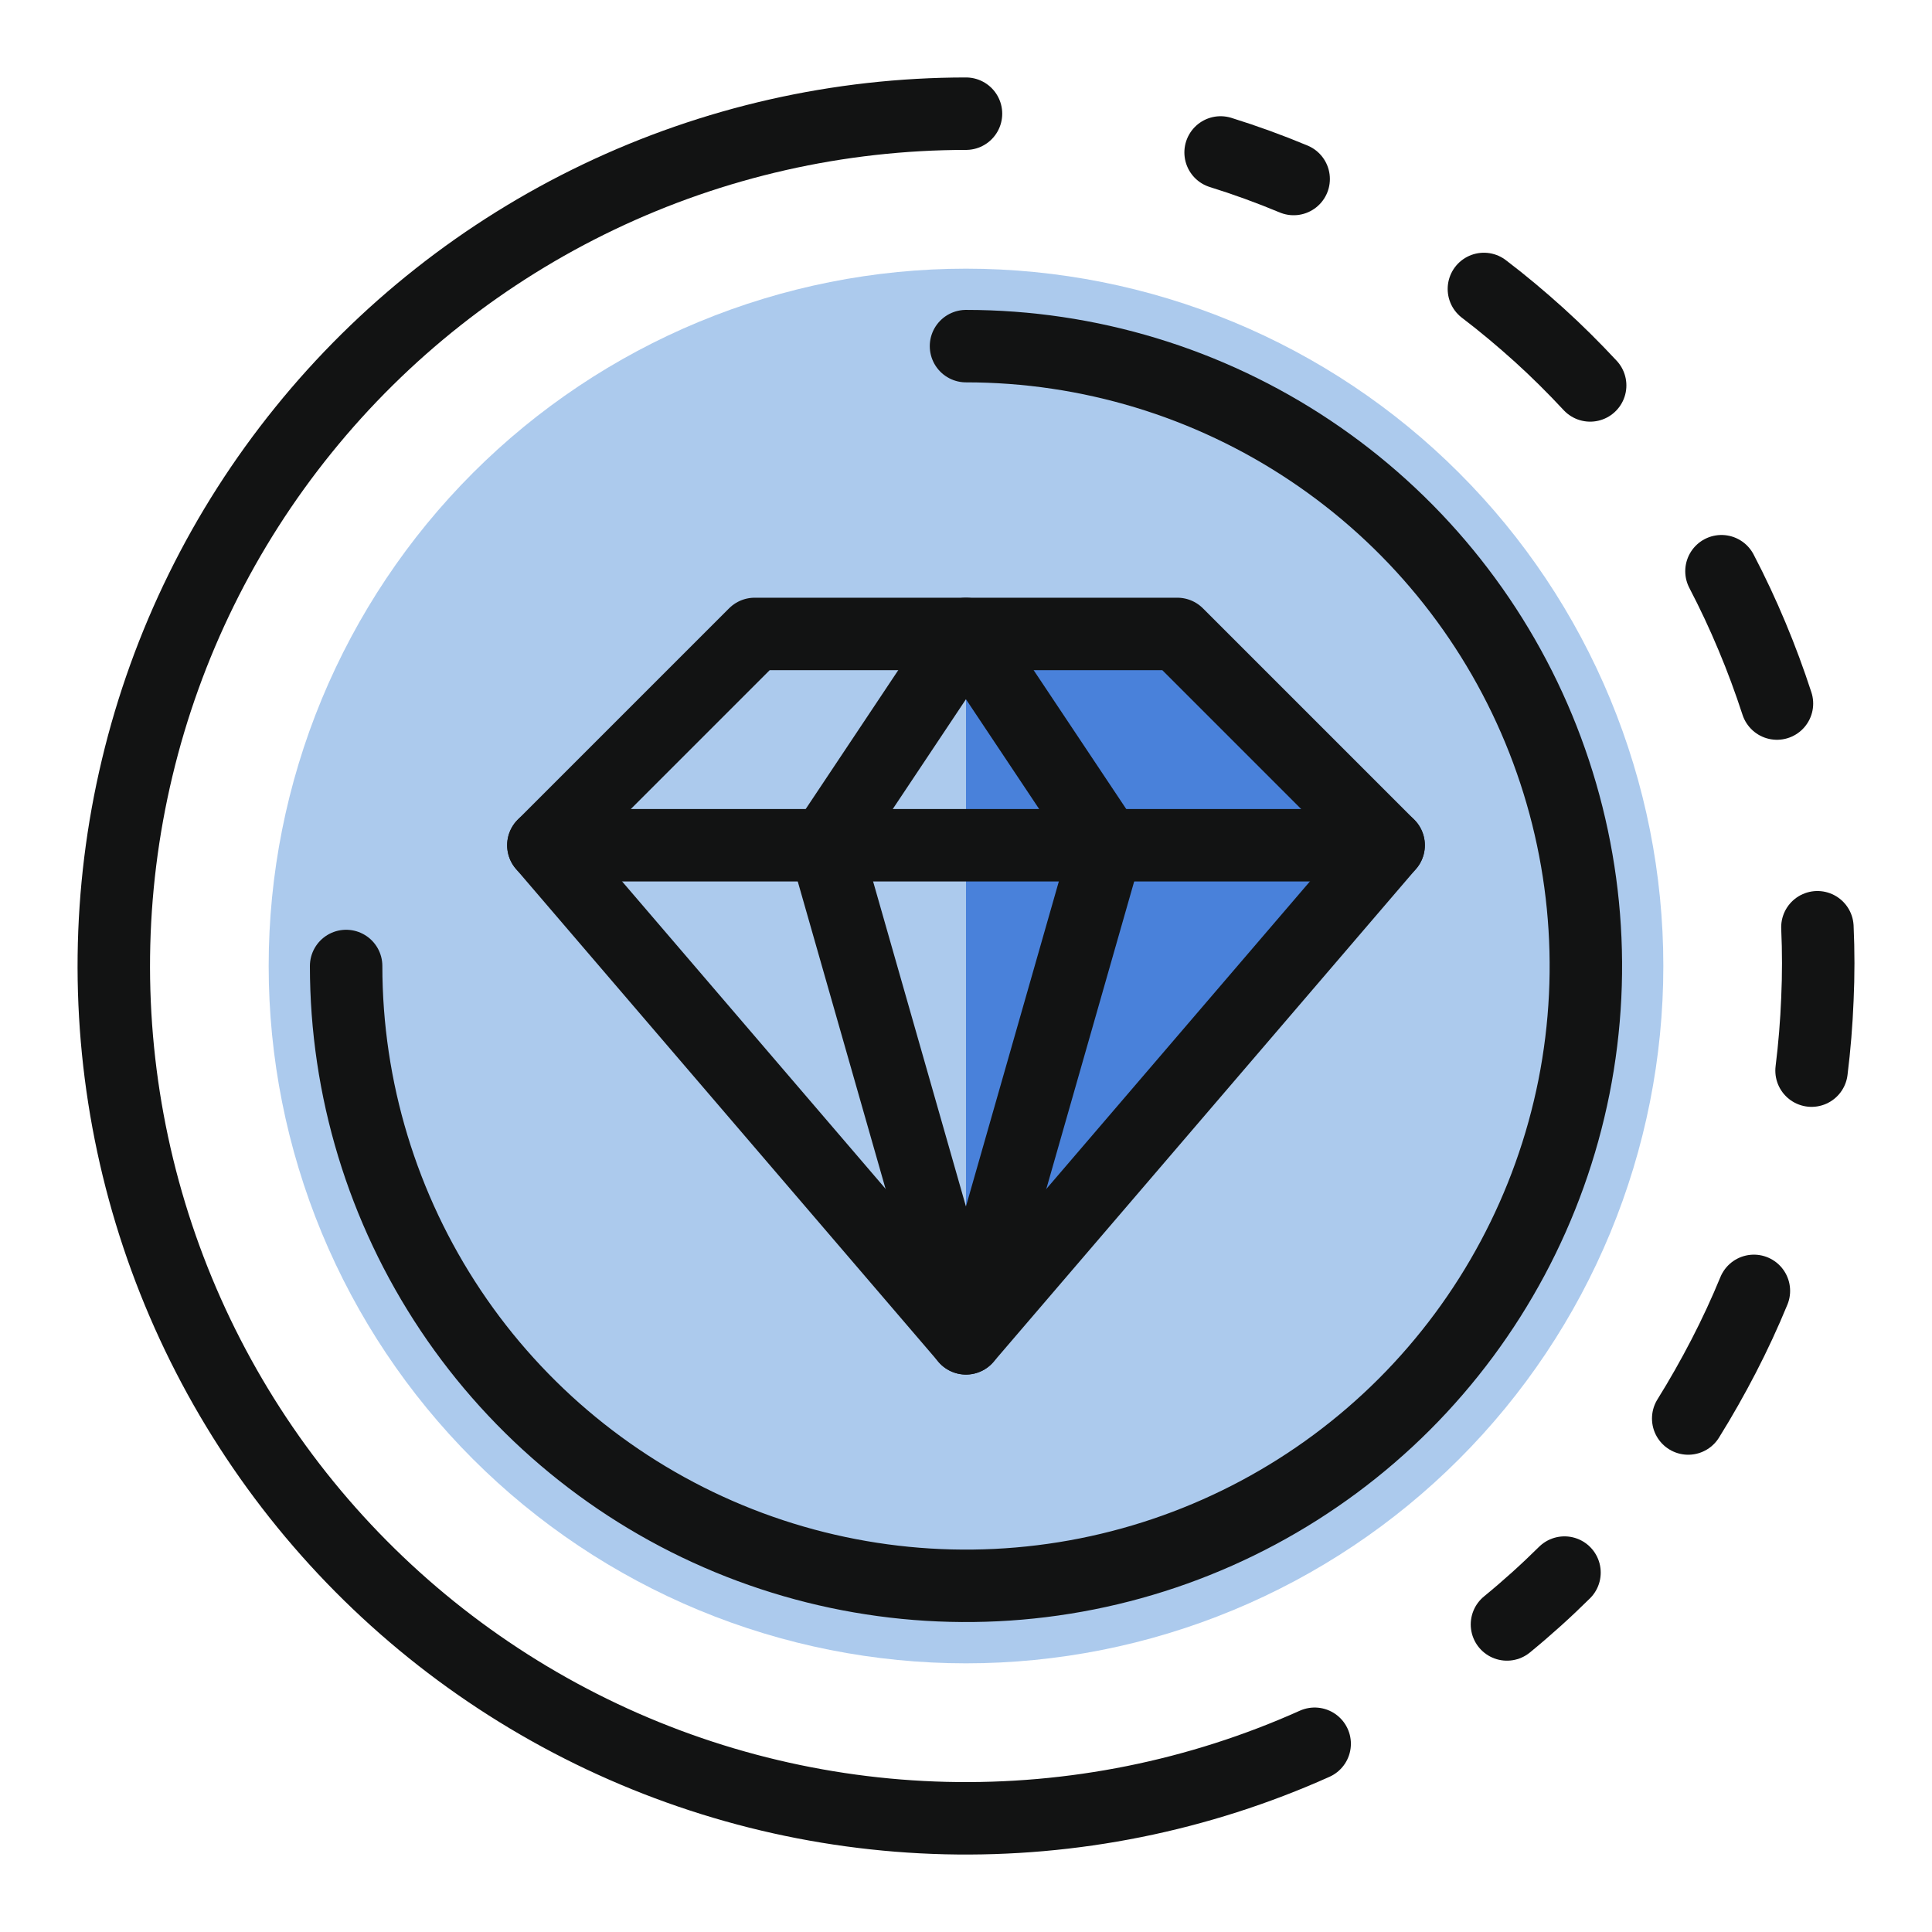 <svg width="32" height="32" viewBox="0 0 32 32" fill="none" xmlns="http://www.w3.org/2000/svg">
<g id="Loading-Circle-1--Streamline-Ultimate">
<path id="Vector" d="M4.45 16C4.45 17.517 4.749 19.019 5.329 20.42C5.91 21.821 6.761 23.095 7.833 24.167C8.906 25.24 10.179 26.09 11.58 26.671C12.982 27.251 14.483 27.55 16 27.55C17.517 27.55 19.019 27.251 20.42 26.671C21.822 26.09 23.095 25.24 24.167 24.167C25.24 23.095 26.091 21.821 26.671 20.42C27.251 19.019 27.55 17.517 27.55 16C27.55 14.483 27.251 12.981 26.671 11.58C26.091 10.179 25.24 8.905 24.167 7.833C23.095 6.76 21.822 5.91 20.42 5.329C19.019 4.749 17.517 4.45 16 4.45C14.483 4.45 12.982 4.749 11.58 5.329C10.179 5.91 8.906 6.76 7.833 7.833C6.761 8.905 5.91 10.179 5.329 11.58C4.749 12.981 4.45 14.483 4.45 16Z" fill="#ACCAED"/>
<path id="Vector_2" d="M21.775 28.882C19.855 29.743 17.766 30.163 15.662 30.113C13.559 30.062 11.493 29.542 9.616 28.59C7.739 27.638 6.099 26.279 4.815 24.611C3.532 22.944 2.637 21.011 2.197 18.953C1.757 16.895 1.782 14.765 2.272 12.718C2.761 10.671 3.701 8.76 5.025 7.124C6.348 5.487 8.02 4.168 9.919 3.261C11.818 2.354 13.896 1.884 16 1.883" stroke="#121313" stroke-width="1.2" stroke-linecap="round" stroke-linejoin="round"/>
<path id="Vector_3" d="M24.578 4.786C24.894 5.026 25.198 5.282 25.492 5.547C25.786 5.813 26.068 6.094 26.338 6.384" stroke="#121313" stroke-width="1.2" stroke-linecap="round" stroke-linejoin="round"/>
<path id="Vector_4" d="M28.513 9.461C28.697 9.813 28.865 10.172 29.018 10.538C29.172 10.904 29.309 11.276 29.432 11.653" stroke="#121313" stroke-width="1.2" stroke-linecap="round" stroke-linejoin="round"/>
<path id="Vector_5" d="M30.102 15.358C30.12 15.755 30.12 16.151 30.102 16.548C30.086 16.943 30.054 17.34 30.005 17.733" stroke="#121313" stroke-width="1.2" stroke-linecap="round" stroke-linejoin="round"/>
<path id="Vector_6" d="M29.05 21.381C28.899 21.748 28.732 22.108 28.55 22.46C28.367 22.813 28.172 23.158 27.962 23.495" stroke="#121313" stroke-width="1.2" stroke-linecap="round" stroke-linejoin="round"/>
<path id="Vector_7" d="M20.217 2.525C20.628 2.653 21.032 2.8 21.427 2.965" stroke="#121313" stroke-width="1.2" stroke-linecap="round" stroke-linejoin="round"/>
<path id="Vector_8" d="M25.913 26.047C25.609 26.348 25.291 26.635 24.96 26.906" stroke="#121313" stroke-width="1.2" stroke-linecap="round" stroke-linejoin="round"/>
<path id="Vector_9" d="M16 5.733C18.031 5.733 20.016 6.335 21.704 7.464C23.392 8.592 24.708 10.195 25.485 12.071C26.262 13.947 26.466 16.011 26.07 18.003C25.673 19.994 24.695 21.824 23.26 23.26C21.824 24.695 19.994 25.673 18.003 26.069C16.012 26.465 13.947 26.262 12.071 25.485C10.195 24.708 8.592 23.392 7.464 21.704C6.336 20.015 5.733 18.031 5.733 16" stroke="#121313" stroke-width="1.2" stroke-linecap="round" stroke-linejoin="round"/>
<g id="Group 6">
<path id="Vector_10" d="M16 22.167L9 14L12.5 10.5H19.5L23 14L16 22.167Z" fill="#4981DA"/>
<path id="Vector_11" d="M16 10.5H12.5L9 14L16 22.167V10.5Z" fill="#ACCAED"/>
<path id="Vector_12" d="M23 14H9" stroke="#121313" stroke-width="1.2" stroke-linecap="round" stroke-linejoin="round"/>
<path id="Vector_13" d="M13.666 14L15.999 10.5L18.333 14L15.999 22.167L13.666 14Z" stroke="#121313" stroke-width="1.2" stroke-linecap="round" stroke-linejoin="round"/>
<path id="Vector_14" d="M16 22.167L9 14L12.5 10.5H19.5L23 14L16 22.167Z" stroke="#121313" stroke-width="1.2" stroke-linecap="round" stroke-linejoin="round"/>
</g>
</g>
</svg>
